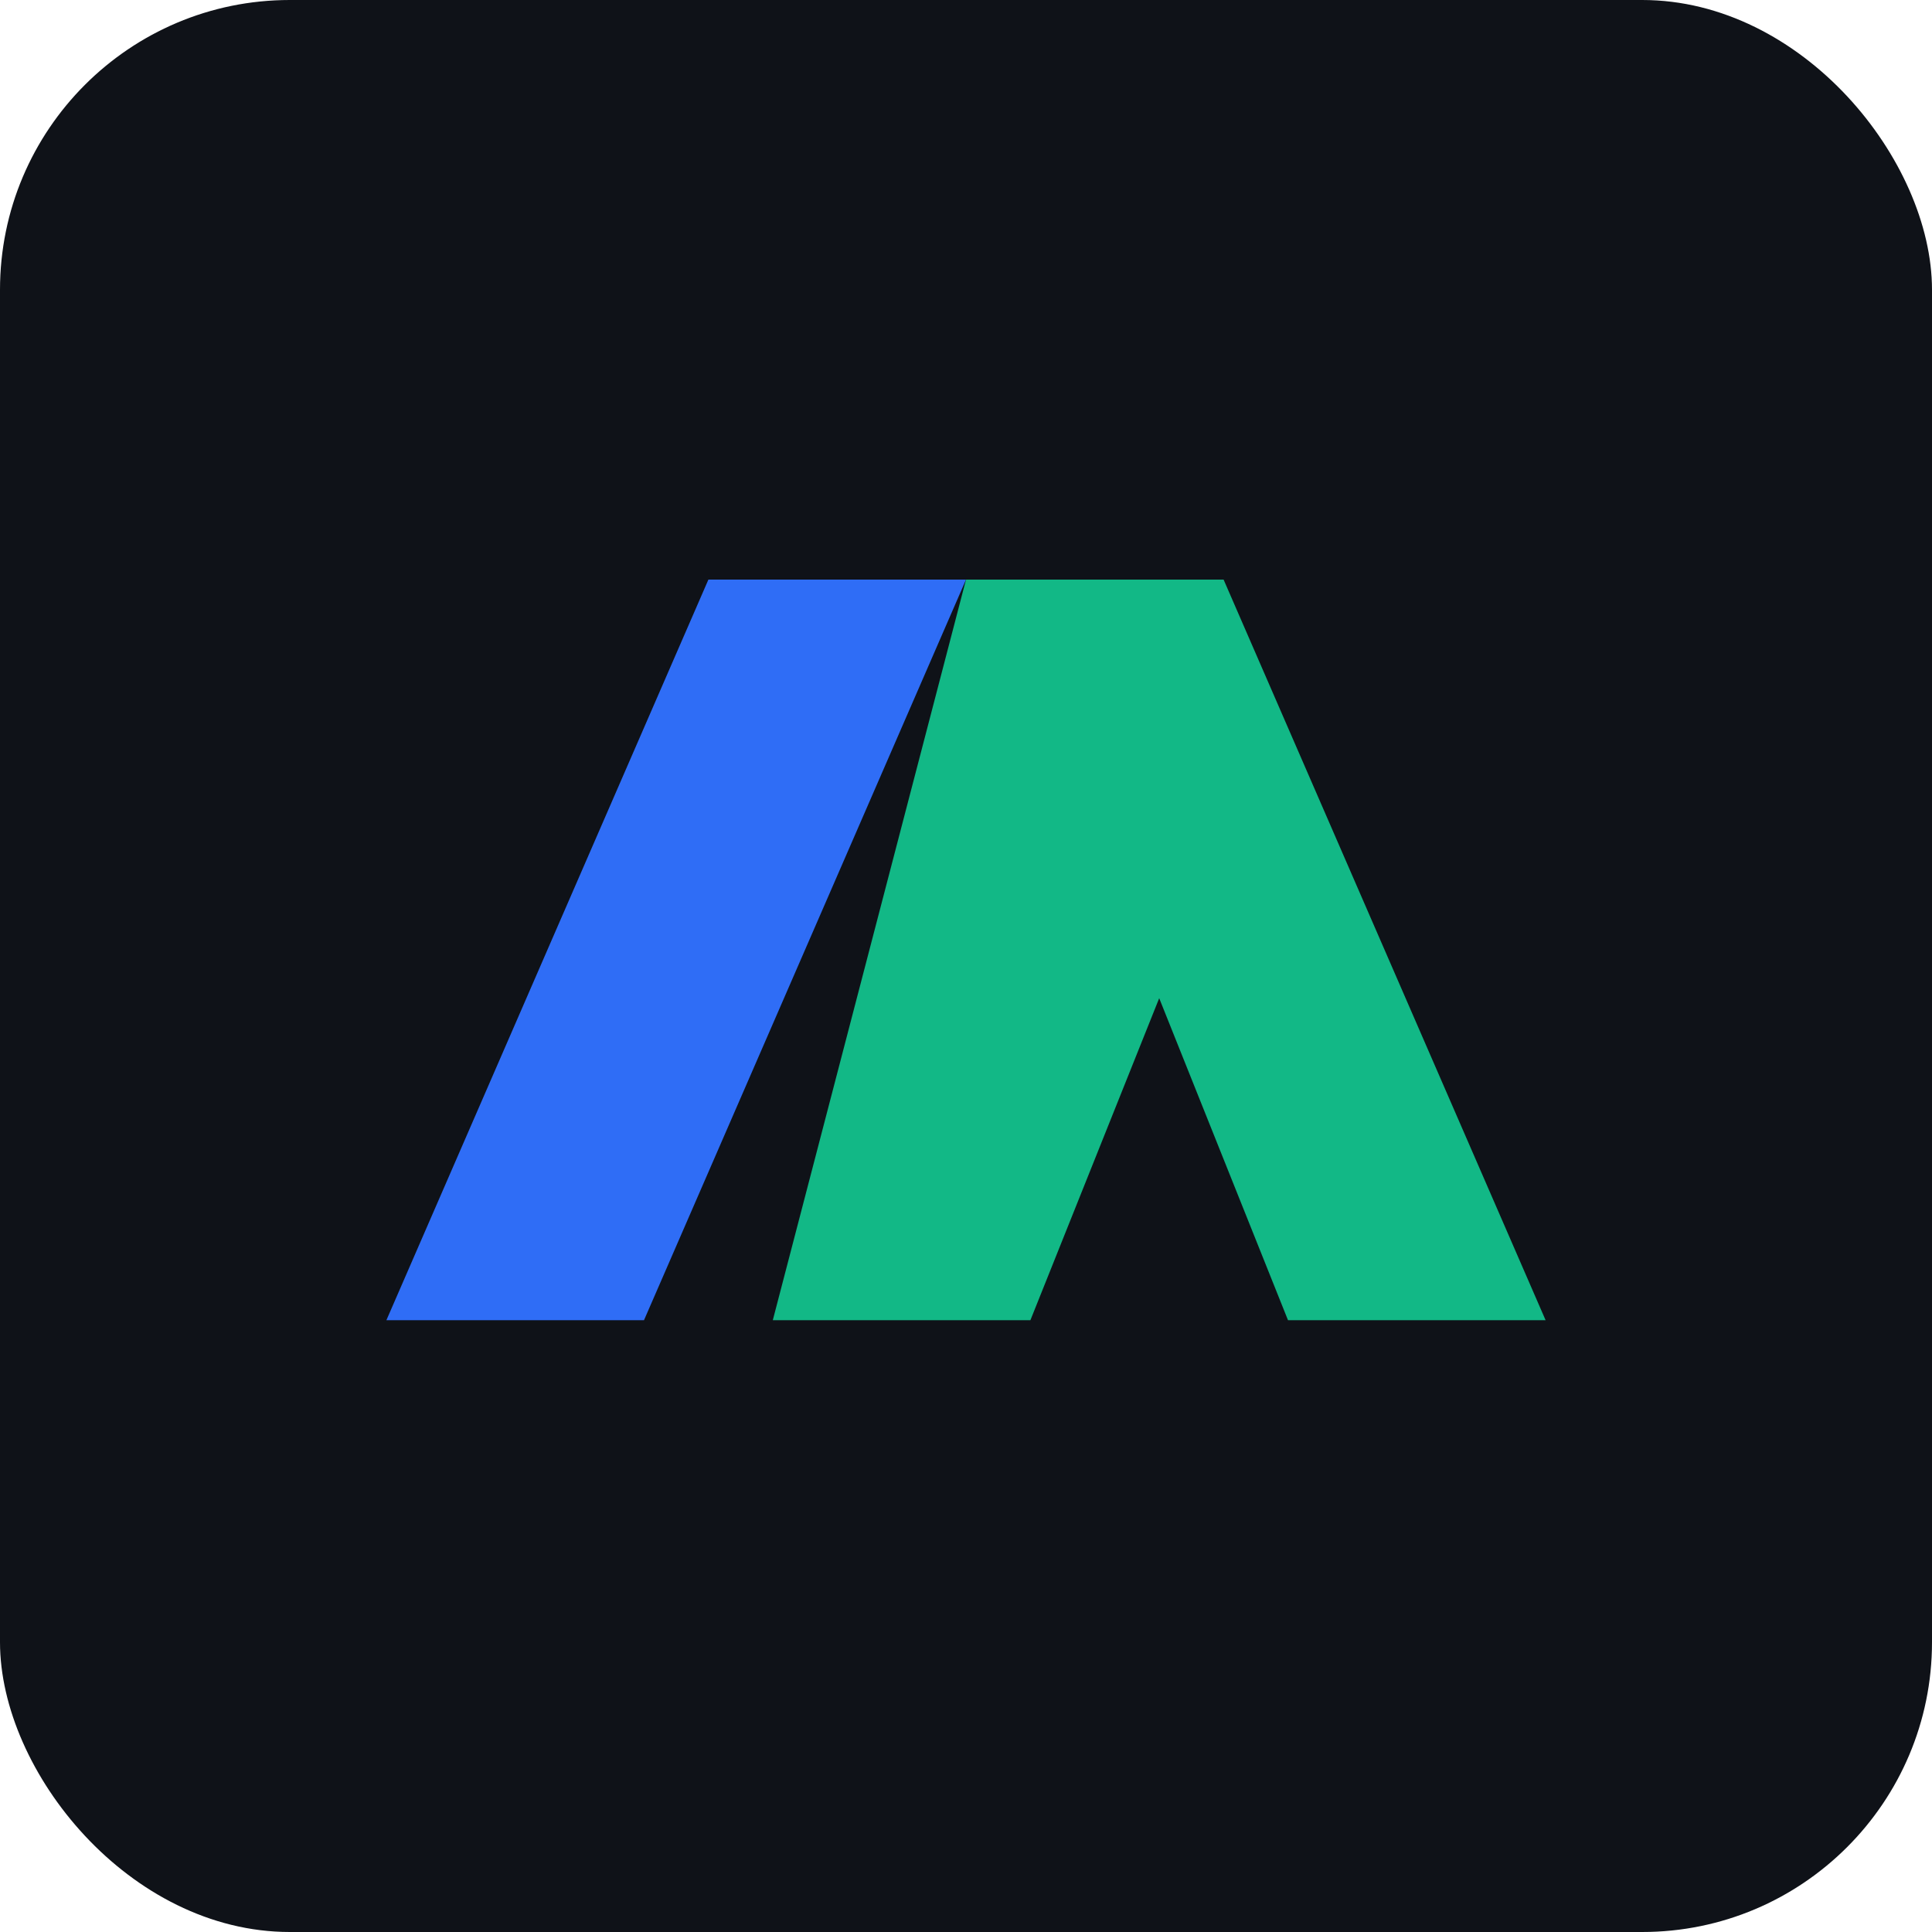 <svg xmlns="http://www.w3.org/2000/svg" width="120" height="120" viewBox="0 0 120 120" fill="none">
  <rect width="120" height="120" rx="18" fill="#0F1218"/>
  <g filter="url(#f0)">
    <path d="M24 82 L44 36 L60 36 L40 82 Z" fill="#2F6DF6"/>
    <path d="M60 36 L76 36 L96 82 L80 82 L72 62 L64 82 L48 82 Z" fill="#12B886"/>
  </g>
  <defs>
    <filter id="f0" x="0" y="0" width="120" height="120" filterUnits="userSpaceOnUse" color-interpolation-filters="sRGB">
      <feGaussianBlur stdDeviation="0.5"/>
    </filter>
  </defs>
</svg>


